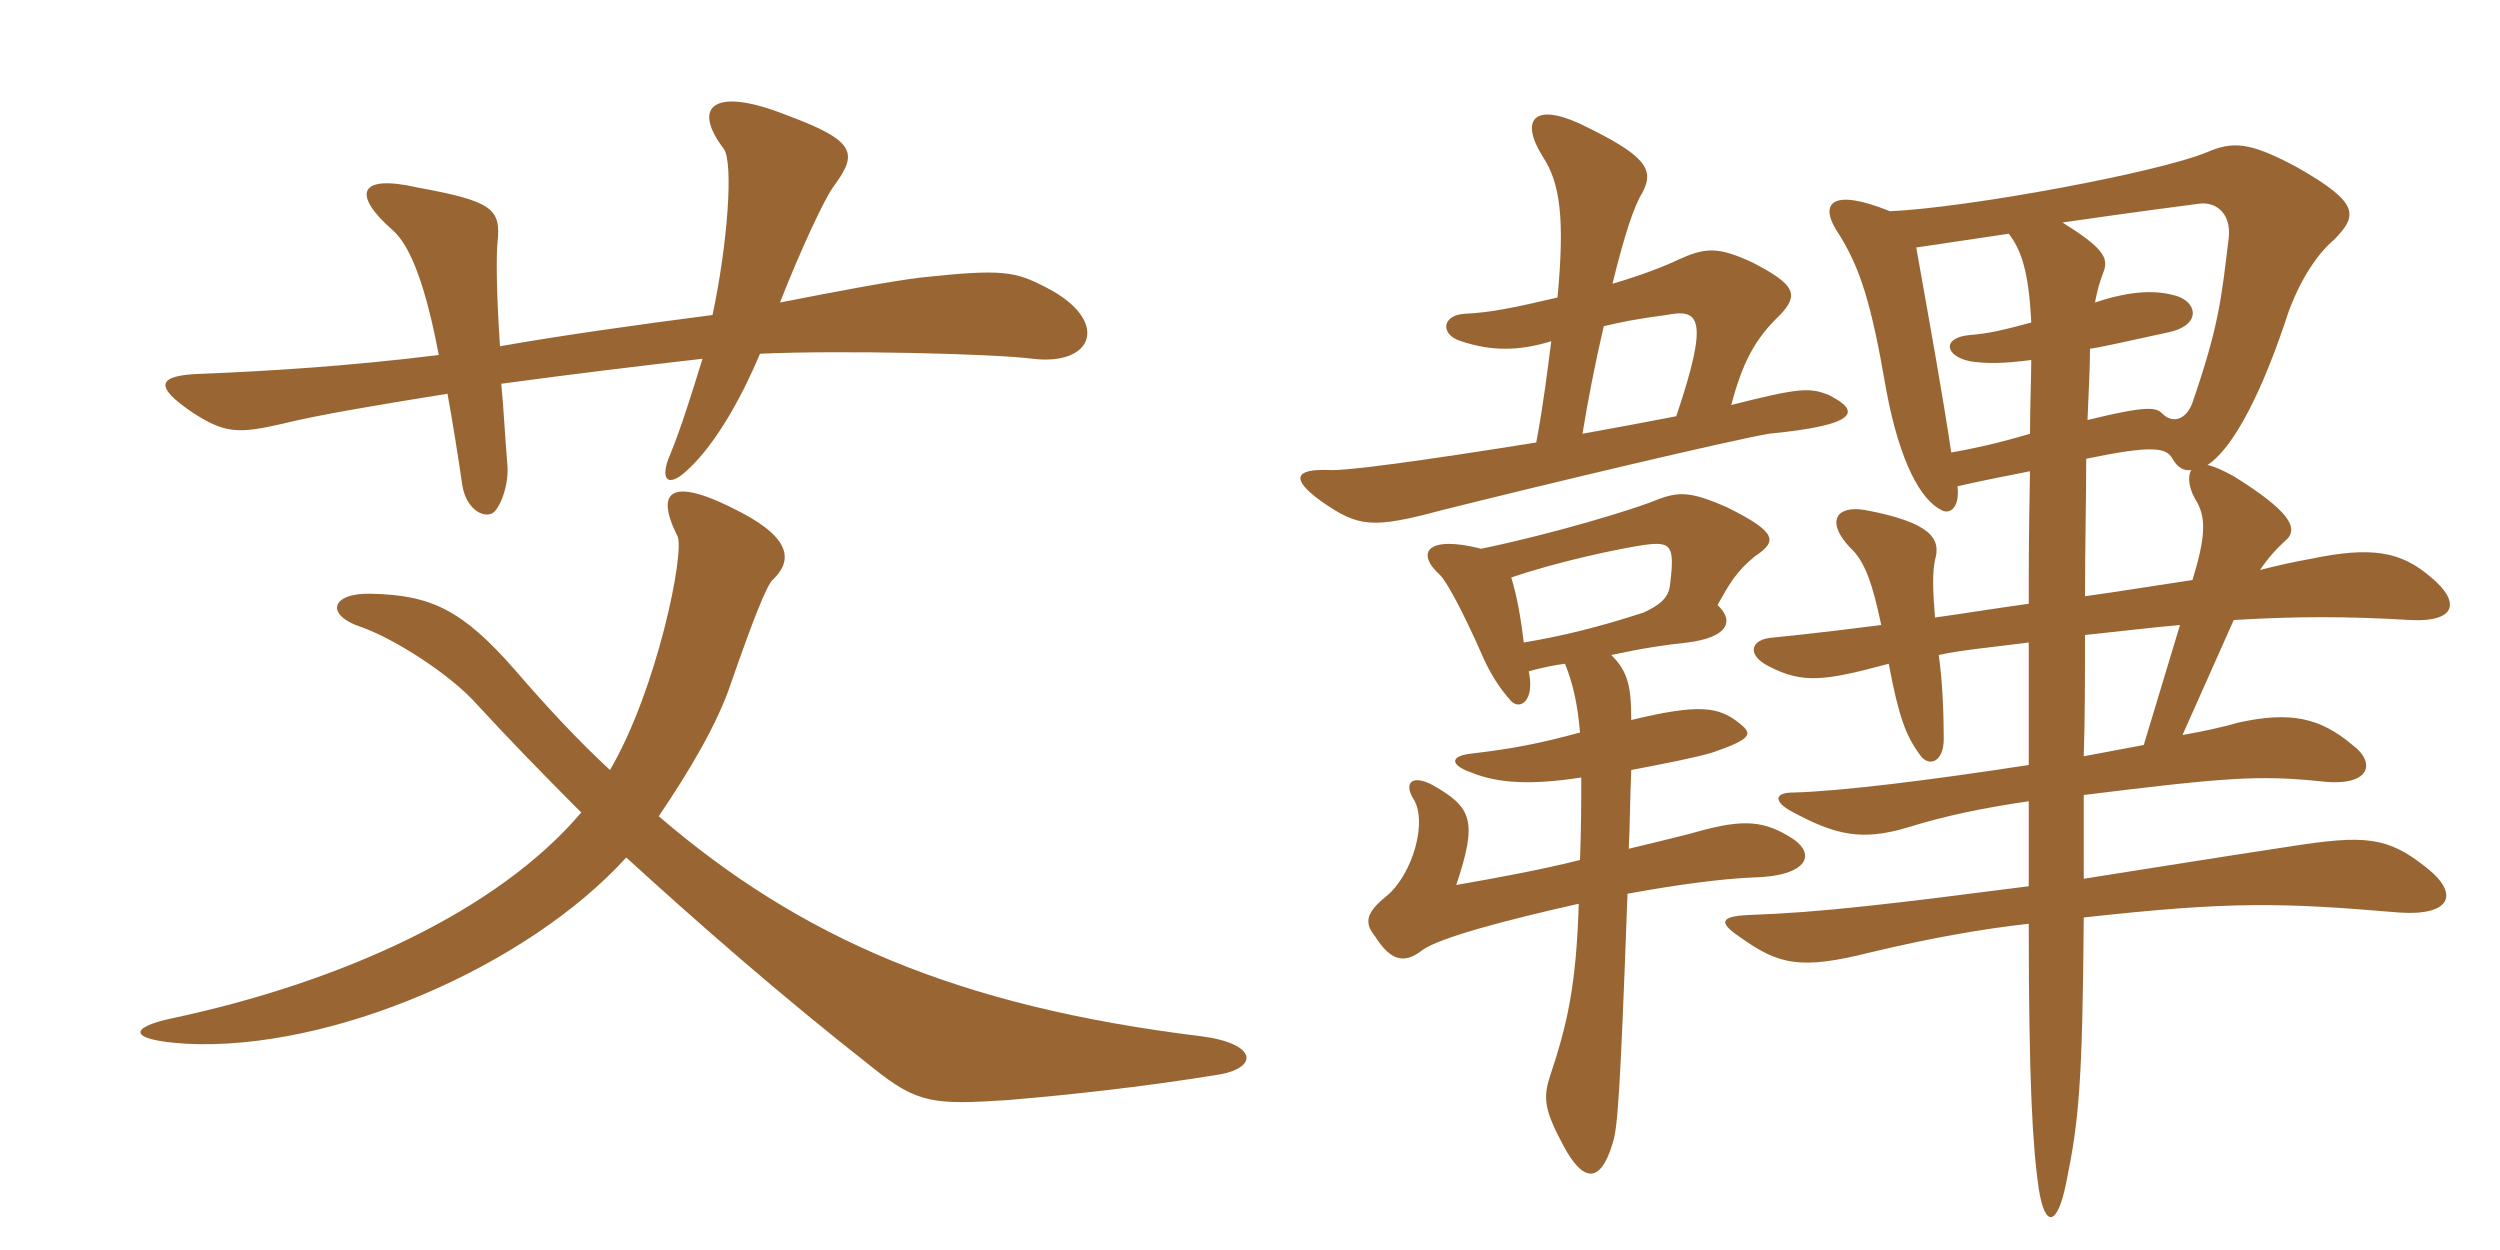 <svg xmlns="http://www.w3.org/2000/svg" xmlns:xlink="http://www.w3.org/1999/xlink" width="300" height="150"><path fill="#996633" padding="10" d="M125.55 34.50C121.80 32.55 120.30 32.25 110.55 33.30C106.80 33.75 100.50 34.95 93.60 36.30C96 30.15 99 23.70 100.05 22.35C102.90 18.45 102.90 16.95 94.35 13.80C85.65 10.35 82.95 12.75 86.85 17.85C88.05 19.50 87.30 29.40 85.50 37.80C76.20 39 66.75 40.35 60 41.55C59.55 34.95 59.55 30.60 59.70 29.10C60.15 25.05 59.10 24.15 50.10 22.50C42.90 20.85 42.30 23.40 47.10 27.60C49.35 29.55 51.15 34.65 52.65 42.60C41.85 43.95 31.80 44.55 24.30 44.85C18.75 45 18.45 46.35 23.10 49.50C27 52.05 28.65 52.05 33.90 50.85C38.10 49.80 45.30 48.60 53.70 47.25C54.30 50.55 54.90 54.30 55.50 58.35C55.95 60.90 57.75 62.10 58.95 61.65C59.85 61.35 61.05 58.50 60.90 55.95C60.60 52.50 60.45 49.05 60.15 46.05C69 44.85 76.50 43.95 84.30 43.05C82.95 47.40 81.75 51.30 80.40 54.60C79.20 57.30 79.95 58.80 82.50 56.40C86.10 53.10 89.25 47.10 91.20 42.45C100.80 42 119.40 42.45 123.90 43.05C131.40 43.95 133.20 38.40 125.55 34.50ZM145.95 129C151.05 128.25 151.05 125.25 144.15 124.35C114.75 120.75 96 112.50 79.05 97.95C82.80 92.40 86.10 86.85 87.75 81.90C90.30 74.55 91.95 70.35 92.70 69.60C94.95 67.50 95.25 64.80 88.95 61.50C80.70 57.15 78.45 58.65 81.30 64.35C82.20 66.15 78.90 82.65 73.20 92.40C69.45 88.95 65.55 84.75 61.80 80.40C55.50 73.20 51.75 71.40 44.55 71.25C39.75 71.10 38.85 73.80 43.50 75.30C47.25 76.65 54 80.85 57.30 84.60C60.75 88.35 64.80 92.55 69.75 97.50C59.70 109.35 40.95 117.90 20.40 122.25C15.60 123.30 15.15 124.80 22.35 125.25C39.60 126.15 63.15 116.10 75.15 102.90C83.70 110.70 93.60 119.40 104.70 128.10C110.10 132.45 112.05 132.60 121.05 132C128.10 131.40 136.65 130.50 145.95 129ZM261.60 75L257.25 89.40C254.85 89.85 252.45 90.30 250.05 90.75C250.20 86.25 250.20 80.85 250.20 76.20C254.55 75.75 258.15 75.30 261.60 75ZM250.50 50.40C250.65 46.80 250.80 44.10 250.80 41.85C252.75 41.55 255.90 40.80 260.10 39.90C264 39.15 263.85 36.45 261.30 35.55C258.90 34.80 255.90 34.80 251.40 36.30C251.70 34.65 252 33.75 252.45 32.55C253.05 30.90 252.30 29.70 247.50 26.70C249.60 26.40 255.75 25.50 263.85 24.45C265.95 24.15 267.75 25.65 267.45 28.50C266.55 36 266.25 39.15 263.10 48.30C262.35 50.40 260.70 50.85 259.50 49.65C258.75 48.90 257.85 48.60 250.50 50.40ZM262.95 56.40C262.50 57.15 262.65 58.50 263.40 59.85C264.75 61.95 264.75 64.20 263.10 69.60C259.05 70.20 254.55 70.95 250.20 71.55C250.20 66.15 250.35 58.95 250.35 55.05C258.30 53.40 259.95 53.70 260.70 55.05C261.30 56.10 262.05 56.55 262.95 56.40ZM234.90 58.35C238.20 57.60 240.60 57.15 243.60 56.55C243.45 64.35 243.45 67.20 243.45 72.45C239.10 73.05 235.50 73.65 232.20 74.10C231.90 70.50 231.90 68.70 232.20 67.20C232.95 64.65 231.75 62.70 223.80 61.20C220.20 60.60 219.15 62.70 222 65.70C223.80 67.35 224.70 70.05 225.75 75C217.65 76.05 214.05 76.35 212.85 76.50C210 76.65 209.55 78.60 212.25 79.95C216.30 82.05 218.85 81.75 226.65 79.65C227.85 86.10 228.75 88.35 230.40 90.60C231.45 92.10 233.25 91.50 233.25 88.65C233.25 85.65 233.10 81.75 232.65 78.60C235.35 78 238.80 77.70 243.45 77.10C243.45 81.45 243.45 86.85 243.45 91.80C231.75 93.60 220.95 94.95 215.25 95.10C212.70 95.10 213 96.30 214.95 97.35C220.20 100.20 223.35 100.95 228.90 99.30C233.70 97.80 238.35 96.90 243.45 96.15C243.45 101.10 243.45 103.80 243.45 106.35C227.10 108.45 218.55 109.50 209.85 109.80C206.40 109.95 206.25 110.70 208.65 112.35C213.45 115.80 216 116.40 224.40 114.30C231.90 112.50 238.05 111.45 243.45 110.85C243.45 129.60 243.90 137.55 244.65 142.65C245.40 147.45 246.90 147.15 247.95 141.90C249.45 134.55 249.90 130.20 250.05 110.10C267.60 108.15 273.75 108.30 287.85 109.50C294.15 109.95 295.20 107.25 291.15 104.10C286.50 100.35 283.65 100.20 274.95 101.55C265.05 103.05 256.80 104.40 250.05 105.45C250.05 102.60 250.05 98.70 250.05 95.40C267 93.30 271.05 93 278.40 93.75C284.55 94.50 285.15 91.50 282.30 89.40C278.40 86.10 274.80 85.35 268.65 86.70C266.55 87.30 264.45 87.75 261.90 88.20L268.05 74.40C275.70 73.95 281.55 73.95 289.20 74.40C294.90 74.70 295.20 72.15 291.75 69.30C288.15 66.15 284.55 65.55 277.35 67.05C275.70 67.35 273.45 67.80 271.20 68.40C272.10 67.05 273.15 65.85 274.50 64.65C275.70 63.30 274.80 61.35 268.05 57.15C266.70 56.40 265.65 55.95 264.90 55.80C267.45 54.15 270.75 48.90 274.20 38.70C275.10 35.70 277.20 31.20 280.05 28.80C283.05 25.80 283.05 24.30 275.70 20.10C269.85 16.95 267.90 16.95 264.75 18.30C258.90 20.70 236.40 24.90 226.80 25.35C219.75 22.50 218.40 24.45 220.35 27.60C223.20 31.95 224.55 36.30 226.35 46.80C228 55.65 230.55 60 232.95 61.20C234 61.80 235.20 60.90 234.90 58.35ZM229.95 29.70C233.85 29.10 237.15 28.65 241.05 28.05C242.55 30 243.45 32.55 243.75 38.70C240.45 39.60 238.50 40.05 236.40 40.20C232.95 40.50 233.40 42.75 236.40 43.35C238.35 43.65 240.30 43.65 243.75 43.20C243.75 45.45 243.60 48.75 243.60 52.05C239.55 53.25 236.70 53.85 234.15 54.30C233.10 47.25 231.60 39 229.95 29.70ZM207.75 48.60C209.10 43.50 210.60 40.65 213.60 37.80C215.85 35.40 215.55 34.20 210.30 31.50C206.10 29.55 204.60 29.70 201.30 31.20C200.10 31.80 197.10 33 193.50 34.05C194.85 28.50 196.05 24.75 197.10 23.10C198.60 20.25 197.40 18.60 189.60 14.85C184.05 12.30 182.40 14.40 185.10 18.75C187.20 21.90 187.80 26.10 186.90 35.70C181.80 36.90 178.95 37.50 175.80 37.65C172.95 37.80 172.80 40.20 175.35 40.95C178.95 42.15 182.25 42.15 186.15 40.95C185.70 44.40 185.25 48.30 184.35 53.10C170.25 55.35 161.40 56.55 159.45 56.40C155.40 56.25 154.80 57.45 158.55 60.15C163.05 63.30 164.70 63.45 173.10 61.20C185.70 58.05 207.15 52.95 212.25 52.05C223.05 51 223.35 49.35 219.45 47.40C217.20 46.50 216 46.50 207.75 48.60ZM189.90 52.05C190.50 48.30 191.40 43.65 192.45 39.15C194.25 38.70 196.50 38.25 199.95 37.80C203.85 37.05 205.20 37.95 201.15 49.95C198 50.55 194.10 51.30 189.90 52.05ZM183.45 80.55C185.10 80.10 186.60 79.80 187.80 79.65C188.70 81.90 189.30 84.30 189.60 87.90C184.65 89.25 181.50 89.85 176.40 90.45C174 90.75 174 91.80 176.55 92.70C179.85 94.05 183.90 94.20 189.75 93.30C189.75 96.15 189.75 99.30 189.60 103.20C184.80 104.40 179.85 105.30 174.75 106.20C177.30 98.55 176.70 96.90 171.90 94.20C169.65 93 168.45 93.75 169.50 95.70C171.45 98.40 169.50 105 166.35 107.55C163.95 109.50 163.65 110.70 165 112.35C166.80 115.20 168.45 115.80 170.70 114C172.80 112.50 180.75 110.40 189.45 108.45C189.15 118.20 188.10 122.85 186 129.15C185.10 131.85 185.40 133.35 187.65 137.55C189.90 141.75 192 142.20 193.50 137.25C194.10 135.45 194.40 132 195.30 107.25C201 106.20 206.55 105.45 210.30 105.30C217.20 105.15 218.10 102.30 214.65 100.35C211.20 98.25 208.50 98.40 202.80 100.05C200.40 100.65 198 101.25 195.45 101.85C195.60 98.85 195.60 95.85 195.75 92.40C199.65 91.65 203.55 90.90 205.50 90.30C210.30 88.65 210.30 88.05 208.80 86.85C206.25 84.75 203.85 84.45 195.75 86.40C195.75 82.20 195.30 80.55 193.35 78.60C197.55 77.70 199.80 77.40 202.50 77.10C207.30 76.50 208.20 74.55 206.10 72.60C207.45 70.20 208.35 68.55 210.60 66.75C213.30 64.95 213.30 63.90 207.30 60.90C202.50 58.80 201.30 58.95 198 60.30C195.60 61.20 187.05 63.90 177.75 65.85C171.30 64.20 169.80 66.30 172.80 69C173.55 69.75 175.35 72.90 178.05 79.05C178.80 80.70 179.85 82.50 181.35 84.15C182.40 85.20 184.20 84.15 183.45 80.55ZM181.35 69.30C187.05 67.35 194.25 65.85 197.25 65.40C200.55 64.95 201 65.40 200.40 70.20C200.25 71.70 199.20 72.60 197.25 73.50C191.70 75.30 187.35 76.35 182.85 77.10C182.55 74.55 182.10 71.70 181.35 69.30Z"/></svg>